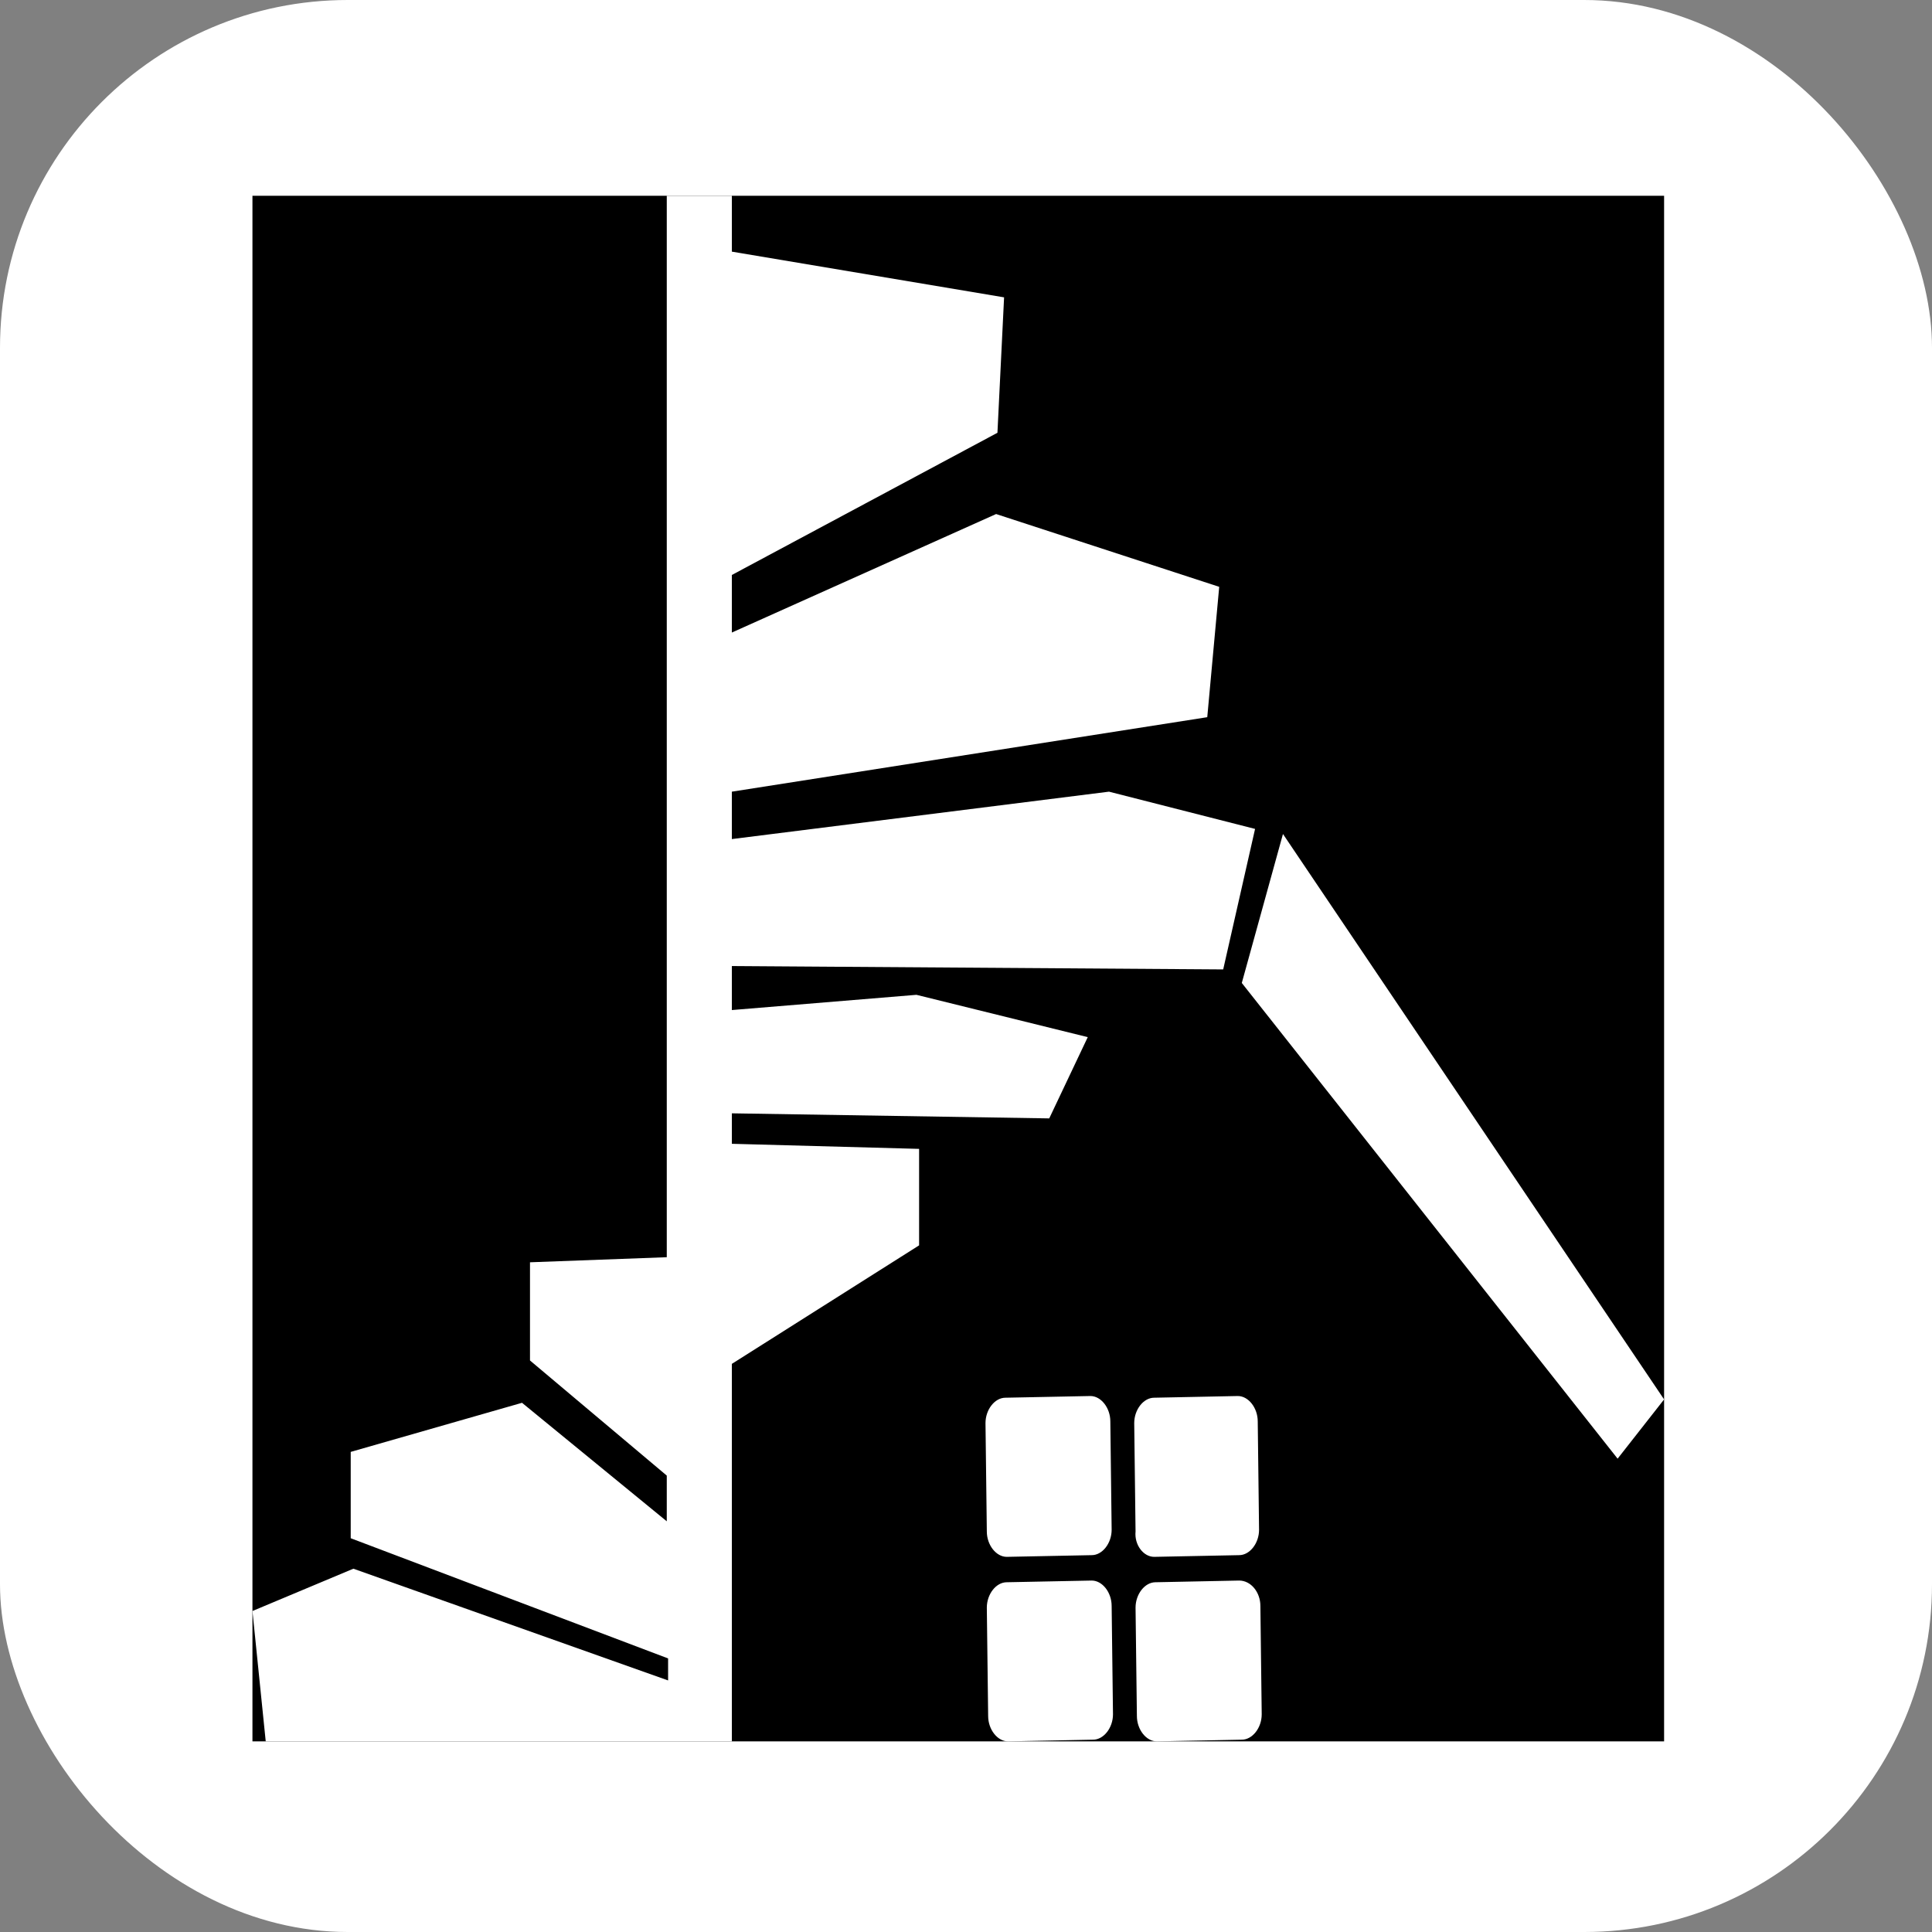 <svg class="logo-horizontal__svg" width="128" height="128" viewBox="0 0 150 150" xmlns="http://www.w3.org/2000/svg">
  <rect x="0" y="0" width="150" height="150" fill="#808080" stroke="none"/>
  <rect x="0" y="0" width="150" height="150" fill="white" rx="27" ry="27"/>
  <g transform="scale(0.8) translate(-112, 19)">
    <g clip-path="url(#clip0_3_103)">
    <g clip-path="url(#clip1_3_103)">
    <rect width="137" height="150" transform="translate(136.5)" fill="#000000" />
    <path d="M219.628 57.831L233.804 61.446L230.711 75.082L183.026 74.754V79.025L200.94 77.547L217.566 81.654L213.828 89.54L183.026 89.048V92.005L201.198 92.498V101.862L183.026 113.363V150.001H137.789L136.5 137.349L146.295 133.242L176.839 144.086V141.95L146.037 130.285V121.906L162.662 117.141L176.71 128.642V124.206L163.436 113.034V103.505L176.71 103.012V0H183.026V5.422L209.446 9.858L208.801 23.001L183.025 36.802V42.388L208.672 30.887L230.324 37.952L229.164 50.603L183.025 57.832V62.432L219.628 57.831ZM236.511 61.939L232.516 76.396L268.989 122.563L273.5 116.813L236.511 61.939ZM209.704 132.092L217.952 131.927C218.983 131.927 219.885 130.777 219.885 129.463L219.757 118.948C219.757 117.634 218.855 116.483 217.823 116.483L209.575 116.648C208.544 116.648 207.642 117.798 207.642 119.112L207.771 129.628C207.771 130.942 208.673 132.092 209.704 132.092ZM217.952 134.392L209.704 134.557C208.673 134.557 207.771 135.707 207.771 137.022L207.9 147.536C207.9 148.85 208.802 150 209.833 150L218.081 149.836C219.113 149.836 220.015 148.686 220.015 147.371L219.885 136.857C219.885 135.542 218.983 134.392 217.952 134.392ZM224.01 132.092L232.258 131.927C233.289 131.927 234.191 130.777 234.191 129.463L234.063 118.948C234.063 117.634 233.16 116.483 232.129 116.483L224.01 116.648C222.979 116.648 222.076 117.798 222.076 119.112L222.205 129.628C222.077 130.942 222.979 132.092 224.01 132.092ZM232.258 134.392L224.139 134.557C223.107 134.557 222.205 135.707 222.205 137.022L222.335 147.536C222.335 148.85 223.237 150 224.268 150L232.516 149.836C233.547 149.836 234.449 148.686 234.449 147.371L234.32 136.857C234.32 135.542 233.418 134.392 232.258 134.392Z" fill="white"/>
    </g>
    <path d="M88.9 250.576C85.913 250.576 83.417 249.936 81.412 248.656C79.449 247.376 77.956 245.605 76.932 243.344C75.908 241.083 75.31 238.459 75.14 235.472L81.54 233.744C81.668 235.579 81.945 237.349 82.372 239.056C82.841 240.763 83.588 242.171 84.612 243.28C85.636 244.347 87.065 244.88 88.9 244.88C90.777 244.88 92.185 244.368 93.124 243.344C94.105 242.277 94.596 240.763 94.596 238.8C94.596 236.453 94.062 234.576 92.996 233.168C91.929 231.717 90.585 230.267 88.964 228.816L80.26 221.136C78.553 219.643 77.294 218.021 76.484 216.272C75.673 214.48 75.268 212.283 75.268 209.68C75.268 205.883 76.356 202.939 78.532 200.848C80.708 198.757 83.673 197.712 87.428 197.712C89.476 197.712 91.268 197.989 92.804 198.544C94.382 199.056 95.684 199.867 96.708 200.976C97.774 202.085 98.606 203.493 99.204 205.2C99.844 206.864 100.27 208.827 100.484 211.088L94.34 212.752C94.212 211.045 93.956 209.488 93.572 208.08C93.188 206.629 92.505 205.477 91.524 204.624C90.585 203.728 89.22 203.28 87.428 203.28C85.636 203.28 84.228 203.771 83.204 204.752C82.222 205.691 81.732 207.099 81.732 208.976C81.732 210.555 81.988 211.856 82.5 212.88C83.054 213.904 83.929 214.949 85.124 216.016L93.892 223.696C95.854 225.403 97.582 227.451 99.076 229.84C100.569 232.187 101.316 234.981 101.316 238.224C101.316 240.784 100.782 243.003 99.716 244.88C98.649 246.715 97.177 248.123 95.3 249.104C93.465 250.085 91.332 250.576 88.9 250.576ZM110.126 250V198.16H130.222V203.536H117.358V220.688H127.79V225.808H117.358V244.816H130.35V250H110.126ZM152.764 250.576C149.01 250.576 146.13 249.829 144.124 248.336C142.119 246.843 140.754 244.752 140.028 242.064C139.303 239.333 138.94 236.155 138.94 232.528V198.16H145.852V232.848C145.852 235.067 146.002 237.093 146.3 238.928C146.599 240.763 147.239 242.213 148.22 243.28C149.244 244.347 150.759 244.88 152.764 244.88C154.812 244.88 156.327 244.347 157.308 243.28C158.29 242.213 158.93 240.763 159.228 238.928C159.527 237.093 159.676 235.067 159.676 232.848V198.16H166.524V232.528C166.524 236.155 166.162 239.333 165.436 242.064C164.711 244.752 163.346 246.843 161.34 248.336C159.378 249.829 156.519 250.576 152.764 250.576ZM195.163 250V198.16H200.091L214.811 232.592V198.16H220.827V250H216.219L201.307 214.608V250H195.163ZM245.424 250.576C241.925 250.576 239.13 249.893 237.04 248.528C234.949 247.163 233.456 245.221 232.56 242.704C231.664 240.144 231.216 237.157 231.216 233.744V214.096C231.216 210.683 231.664 207.76 232.56 205.328C233.498 202.853 234.992 200.976 237.04 199.696C239.13 198.373 241.925 197.712 245.424 197.712C248.922 197.712 251.696 198.373 253.744 199.696C255.792 201.019 257.264 202.896 258.16 205.328C259.098 207.76 259.568 210.683 259.568 214.096V233.808C259.568 237.179 259.098 240.123 258.16 242.64C257.264 245.157 255.792 247.12 253.744 248.528C251.696 249.893 248.922 250.576 245.424 250.576ZM245.424 244.88C247.344 244.88 248.794 244.496 249.776 243.728C250.757 242.917 251.418 241.808 251.76 240.4C252.101 238.949 252.272 237.264 252.272 235.344V212.624C252.272 210.704 252.101 209.061 251.76 207.696C251.418 206.288 250.757 205.221 249.776 204.496C248.794 203.728 247.344 203.344 245.424 203.344C243.504 203.344 242.032 203.728 241.008 204.496C240.026 205.221 239.365 206.288 239.024 207.696C238.682 209.061 238.512 210.704 238.512 212.624V235.344C238.512 237.264 238.682 238.949 239.024 240.4C239.365 241.808 240.026 242.917 241.008 243.728C242.032 244.496 243.504 244.88 245.424 244.88ZM269.748 250L270.708 198.16H277.812L286.964 240.208L296.18 198.16H303.22L304.18 250H298.356L297.78 212.368L289.012 250H284.916L276.212 212.368L275.636 250H269.748ZM315.326 250V198.16H335.422V203.536H322.558V220.688H332.99V225.808H322.558V244.816H335.55V250H315.326Z" fill="black"/>
    <path d="M151.919 287V267.56H156.743C157.911 267.56 158.839 267.776 159.527 268.208C160.231 268.624 160.743 269.232 161.063 270.032C161.383 270.832 161.543 271.8 161.543 272.936C161.543 273.96 161.359 274.848 160.991 275.6C160.639 276.352 160.111 276.936 159.407 277.352C158.703 277.752 157.823 277.952 156.767 277.952H154.631V287H151.919ZM154.631 276.008H155.879C156.663 276.008 157.279 275.92 157.727 275.744C158.175 275.568 158.495 275.264 158.687 274.832C158.879 274.384 158.975 273.76 158.975 272.96C158.975 272.032 158.903 271.32 158.759 270.824C158.631 270.328 158.351 269.984 157.919 269.792C157.487 269.6 156.815 269.504 155.903 269.504H154.631V276.008ZM164.65 287V267.56H168.562C169.858 267.56 170.93 267.736 171.778 268.088C172.626 268.424 173.25 268.976 173.65 269.744C174.066 270.496 174.274 271.488 174.274 272.72C174.274 273.472 174.194 274.16 174.034 274.784C173.874 275.392 173.618 275.912 173.266 276.344C172.914 276.76 172.45 277.064 171.874 277.256L174.634 287H172.018L169.474 277.88H167.362V287H164.65ZM167.362 275.936H168.394C169.162 275.936 169.786 275.84 170.266 275.648C170.746 275.456 171.098 275.128 171.322 274.664C171.546 274.2 171.658 273.552 171.658 272.72C171.658 271.584 171.45 270.768 171.034 270.272C170.618 269.76 169.794 269.504 168.562 269.504H167.362V275.936ZM183.264 287.216C181.952 287.216 180.904 286.96 180.12 286.448C179.336 285.936 178.776 285.208 178.44 284.264C178.104 283.304 177.936 282.184 177.936 280.904V273.536C177.936 272.256 178.104 271.16 178.44 270.248C178.792 269.32 179.352 268.616 180.12 268.136C180.904 267.64 181.952 267.392 183.264 267.392C184.576 267.392 185.616 267.64 186.384 268.136C187.152 268.632 187.704 269.336 188.04 270.248C188.392 271.16 188.568 272.256 188.568 273.536V280.928C188.568 282.192 188.392 283.296 188.04 284.24C187.704 285.184 187.152 285.92 186.384 286.448C185.616 286.96 184.576 287.216 183.264 287.216ZM183.264 285.08C183.984 285.08 184.528 284.936 184.896 284.648C185.264 284.344 185.512 283.928 185.64 283.4C185.768 282.856 185.832 282.224 185.832 281.504V272.984C185.832 272.264 185.768 271.648 185.64 271.136C185.512 270.608 185.264 270.208 184.896 269.936C184.528 269.648 183.984 269.504 183.264 269.504C182.544 269.504 181.992 269.648 181.608 269.936C181.24 270.208 180.992 270.608 180.864 271.136C180.736 271.648 180.672 272.264 180.672 272.984V281.504C180.672 282.224 180.736 282.856 180.864 283.4C180.992 283.928 181.24 284.344 181.608 284.648C181.992 284.936 182.544 285.08 183.264 285.08ZM192.433 287V267.56H199.945V269.504H195.145V275.984H198.865V277.904H195.145V287H192.433ZM203.152 287V267.56H205.816V287H203.152ZM214.745 287.216C213.625 287.216 212.689 286.976 211.937 286.496C211.201 286.016 210.641 285.352 210.257 284.504C209.873 283.656 209.649 282.672 209.585 281.552L211.985 280.904C212.033 281.592 212.137 282.256 212.297 282.896C212.473 283.536 212.753 284.064 213.137 284.48C213.521 284.88 214.057 285.08 214.745 285.08C215.449 285.08 215.977 284.888 216.329 284.504C216.697 284.104 216.881 283.536 216.881 282.8C216.881 281.92 216.681 281.216 216.281 280.688C215.881 280.144 215.377 279.6 214.769 279.056L211.505 276.176C210.865 275.616 210.393 275.008 210.089 274.352C209.785 273.68 209.633 272.856 209.633 271.88C209.633 270.456 210.041 269.352 210.857 268.568C211.673 267.784 212.785 267.392 214.193 267.392C214.961 267.392 215.633 267.496 216.209 267.704C216.801 267.896 217.289 268.2 217.673 268.616C218.073 269.032 218.385 269.56 218.609 270.2C218.849 270.824 219.009 271.56 219.089 272.408L216.785 273.032C216.737 272.392 216.641 271.808 216.497 271.28C216.353 270.736 216.097 270.304 215.729 269.984C215.377 269.648 214.865 269.48 214.193 269.48C213.521 269.48 212.993 269.664 212.609 270.032C212.241 270.384 212.057 270.912 212.057 271.616C212.057 272.208 212.153 272.696 212.345 273.08C212.553 273.464 212.881 273.856 213.329 274.256L216.617 277.136C217.353 277.776 218.001 278.544 218.561 279.44C219.121 280.32 219.401 281.368 219.401 282.584C219.401 283.544 219.201 284.376 218.801 285.08C218.401 285.768 217.849 286.296 217.145 286.664C216.457 287.032 215.657 287.216 214.745 287.216ZM227.289 287.216C226.169 287.216 225.233 286.976 224.481 286.496C223.745 286.016 223.185 285.352 222.801 284.504C222.417 283.656 222.193 282.672 222.129 281.552L224.529 280.904C224.577 281.592 224.681 282.256 224.841 282.896C225.017 283.536 225.297 284.064 225.681 284.48C226.065 284.88 226.601 285.08 227.289 285.08C227.993 285.08 228.521 284.888 228.873 284.504C229.241 284.104 229.425 283.536 229.425 282.8C229.425 281.92 229.225 281.216 228.825 280.688C228.425 280.144 227.921 279.6 227.313 279.056L224.049 276.176C223.409 275.616 222.937 275.008 222.633 274.352C222.329 273.68 222.177 272.856 222.177 271.88C222.177 270.456 222.585 269.352 223.401 268.568C224.217 267.784 225.329 267.392 226.737 267.392C227.505 267.392 228.177 267.496 228.753 267.704C229.345 267.896 229.833 268.2 230.217 268.616C230.617 269.032 230.929 269.56 231.153 270.2C231.393 270.824 231.553 271.56 231.633 272.408L229.329 273.032C229.281 272.392 229.185 271.808 229.041 271.28C228.897 270.736 228.641 270.304 228.273 269.984C227.921 269.648 227.409 269.48 226.737 269.48C226.065 269.48 225.537 269.664 225.153 270.032C224.785 270.384 224.601 270.912 224.601 271.616C224.601 272.208 224.697 272.696 224.889 273.08C225.097 273.464 225.425 273.856 225.873 274.256L229.161 277.136C229.897 277.776 230.545 278.544 231.105 279.44C231.665 280.32 231.945 281.368 231.945 282.584C231.945 283.544 231.745 284.376 231.345 285.08C230.945 285.768 230.393 286.296 229.689 286.664C229.001 287.032 228.201 287.216 227.289 287.216ZM234.193 287L238.321 267.56H240.937L245.089 287H242.521L241.633 282.104H237.673L236.737 287H234.193ZM238.033 280.16H241.273L239.641 271.4L238.033 280.16ZM241.465 264.632C241.017 264.632 240.617 264.536 240.265 264.344C239.929 264.136 239.609 263.936 239.305 263.744C239.001 263.552 238.673 263.456 238.321 263.456C238.049 263.456 237.841 263.528 237.697 263.672C237.569 263.816 237.505 264.072 237.505 264.44H236.041C236.041 263.96 236.097 263.528 236.209 263.144C236.337 262.744 236.537 262.432 236.809 262.208C237.097 261.968 237.481 261.848 237.961 261.848C238.361 261.848 238.721 261.944 239.041 262.136C239.377 262.328 239.705 262.52 240.025 262.712C240.345 262.904 240.673 263 241.009 263C241.281 263 241.481 262.928 241.609 262.784C241.737 262.64 241.801 262.376 241.801 261.992H243.241C243.241 262.472 243.193 262.912 243.097 263.312C243.001 263.712 242.825 264.032 242.569 264.272C242.313 264.512 241.945 264.632 241.465 264.632ZM253.135 287.216C251.823 287.216 250.775 286.96 249.991 286.448C249.207 285.936 248.647 285.208 248.311 284.264C247.975 283.304 247.807 282.184 247.807 280.904V273.536C247.807 272.256 247.975 271.16 248.311 270.248C248.663 269.32 249.223 268.616 249.991 268.136C250.775 267.64 251.823 267.392 253.135 267.392C254.447 267.392 255.487 267.64 256.255 268.136C257.023 268.632 257.575 269.336 257.911 270.248C258.263 271.16 258.439 272.256 258.439 273.536V280.928C258.439 282.192 258.263 283.296 257.911 284.24C257.575 285.184 257.023 285.92 256.255 286.448C255.487 286.96 254.447 287.216 253.135 287.216ZM253.135 285.08C253.855 285.08 254.399 284.936 254.767 284.648C255.135 284.344 255.383 283.928 255.511 283.4C255.639 282.856 255.703 282.224 255.703 281.504V272.984C255.703 272.264 255.639 271.648 255.511 271.136C255.383 270.608 255.135 270.208 254.767 269.936C254.399 269.648 253.855 269.504 253.135 269.504C252.415 269.504 251.863 269.648 251.479 269.936C251.111 270.208 250.863 270.608 250.735 271.136C250.607 271.648 250.543 272.264 250.543 272.984V281.504C250.543 282.224 250.607 282.856 250.735 283.4C250.863 283.928 251.111 284.344 251.479 284.648C251.863 284.936 252.415 285.08 253.135 285.08Z" fill="black"/>
    </g>
    <defs>
    <clipPath id="clip0_3_103">
    <rect width="410" height="294" fill="white"/>
    </clipPath>
    <clipPath id="clip1_3_103">
    <rect width="137" height="150" fill="white" transform="translate(136.5)"/>
    </clipPath>
    </defs>
  </g>
</svg>